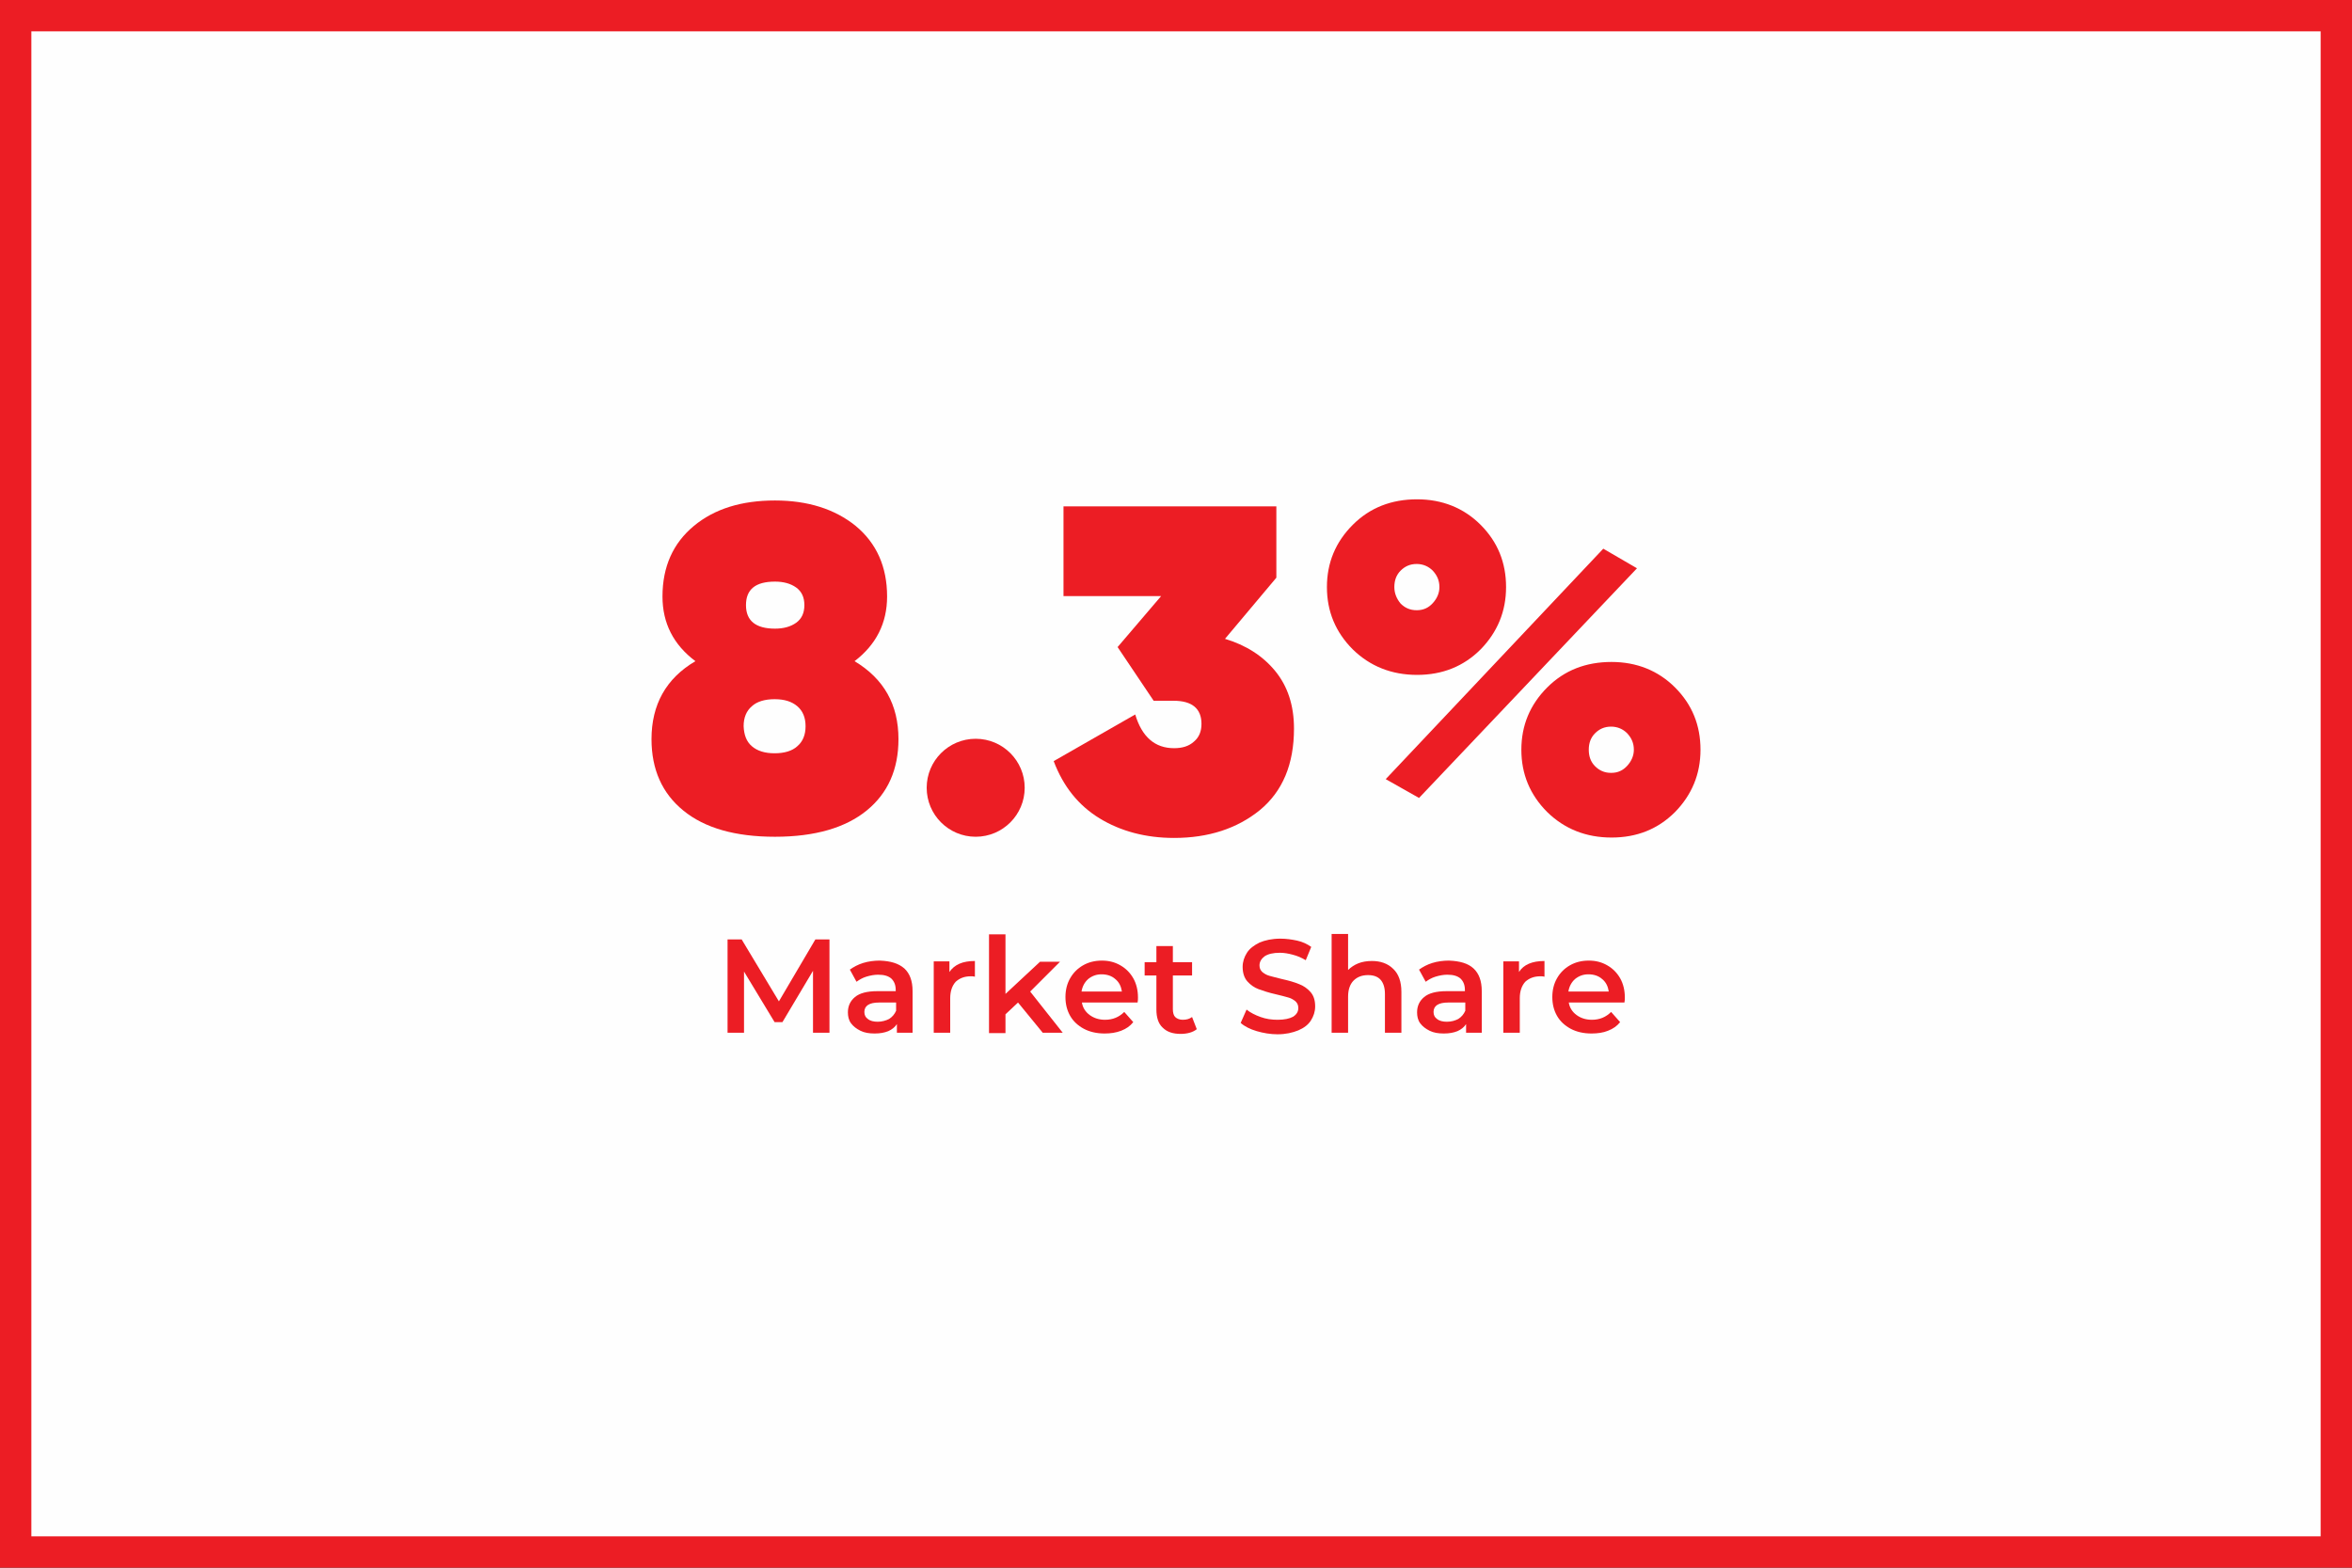 <?xml version="1.0" encoding="utf-8"?>
<!-- Generator: Adobe Illustrator 24.0.3, SVG Export Plug-In . SVG Version: 6.00 Build 0)  -->
<svg version="1.1" id="Layer_1" xmlns="http://www.w3.org/2000/svg" xmlns:xlink="http://www.w3.org/1999/xlink" x="0px" y="0px"
	 viewBox="0 0 600 400" style="enable-background:new 0 0 600 400;" xml:space="preserve">
<rect x="0" y="0" width="600" height="400" fill="#333333" stroke="none"/>
<rect x="4" y="4" style="fill-rule:evenodd;clip-rule:evenodd;fill:#FEFEFE;" width="592" height="392"/>
<path style="fill:#EC1D24;" d="M592,8v384H8V8H592 M600,0H0v400h600V0L600,0z"/>
<path style="fill:#EC1D24;" d="M361.5,172.2c-6.5,0-12-2.2-16.4-6.5c-4.4-4.4-6.6-9.7-6.6-15.9s2.2-11.5,6.6-15.9s9.9-6.5,16.4-6.5
	c6.4,0,11.9,2.2,16.2,6.5c4.4,4.4,6.5,9.7,6.5,15.9s-2.2,11.5-6.5,15.9C373.4,170,368,172.2,361.5,172.2z M353.5,198.8L409,140
	l8.6,5L362,203.6L353.5,198.8z M357.3,154c1.1,1.1,2.4,1.7,4.1,1.7s3-0.6,4.1-1.8s1.7-2.6,1.7-4.1c0-1.7-0.6-3-1.7-4.2
	c-1.1-1.1-2.5-1.7-4.1-1.7c-1.7,0-3,0.6-4.1,1.7c-1.1,1.1-1.6,2.5-1.6,4.2C355.7,151.4,356.3,152.8,357.3,154z M411.1,213.7
	c-6.5,0-12-2.2-16.4-6.5c-4.4-4.4-6.6-9.7-6.6-15.9s2.2-11.5,6.6-15.9s9.9-6.5,16.4-6.5c6.4,0,11.9,2.2,16.2,6.5
	c4.4,4.4,6.5,9.7,6.5,15.9s-2.2,11.5-6.5,15.9C422.9,211.6,417.5,213.7,411.1,213.7z M406.9,195.5c1.1,1.1,2.4,1.7,4.1,1.7
	s3-0.6,4.1-1.8s1.7-2.6,1.7-4.1c0-1.7-0.6-3-1.7-4.2c-1.1-1.1-2.5-1.7-4.1-1.7c-1.7,0-3,0.6-4.1,1.7c-1.1,1.1-1.6,2.5-1.6,4.2
	C405.3,193,405.8,194.4,406.9,195.5z"/>
<path style="fill:#EC1D24;" d="M218,168.7c7.5,4.5,11.2,11.1,11.2,19.9c0,7.7-2.7,13.8-8.1,18.2c-5.4,4.4-13.2,6.7-23.4,6.7
	c-10.1,0-17.9-2.2-23.4-6.7c-5.4-4.4-8.1-10.5-8.1-18.2c0-8.8,3.7-15.5,11.2-19.9c-5.6-4.2-8.4-9.7-8.4-16.5c0-7.6,2.7-13.6,8-18
	s12.2-6.5,20.7-6.5c8.4,0,15.3,2.2,20.6,6.5c5.3,4.4,8,10.4,8,18C226.3,159,223.5,164.5,218,168.7z M191.8,190.4
	c1.4,1.2,3.3,1.8,5.8,1.8s4.5-0.6,5.8-1.8c1.4-1.2,2.1-2.9,2.1-5.1c0-2.2-0.7-3.9-2.1-5.1c-1.4-1.2-3.3-1.8-5.8-1.8
	s-4.5,0.6-5.8,1.8c-1.4,1.2-2.1,2.9-2.1,5.1C189.8,187.5,190.4,189.2,191.8,190.4z M197.7,148.4c-5,0-7.4,2-7.4,6s2.5,6,7.4,6
	c2.2,0,4-0.5,5.4-1.5s2.1-2.5,2.1-4.5s-0.7-3.5-2.1-4.5C201.7,148.9,199.9,148.4,197.7,148.4z"/>
<circle style="fill:#EC1D24;" cx="248.9" cy="201" r="12.5"/>
<path style="fill:#EC1D24;" d="M312.5,163c5.3,1.6,9.6,4.3,12.8,8.2c3.2,3.9,4.8,8.8,4.8,14.7c0,9.1-2.9,16-8.7,20.8
	c-5.8,4.7-13.1,7.1-21.9,7.1c-7.2,0-13.6-1.7-19-5s-9.3-8.2-11.7-14.6l20.8-11.9c1.7,5.7,5,8.6,9.9,8.6c2.1,0,3.8-0.5,5.1-1.7
	c1.3-1.1,1.9-2.6,1.9-4.5c0-3.9-2.4-5.9-7.1-5.9h-5.1l-9.2-13.7l11.1-13h-24.9v-22.9h54.3v18.2L312.5,163z"/>
<path style="fill:#EC1D24;" d="M207.4,263.5v-15.8l-7.8,13.1h-2l-7.8-12.9v15.6h-4.2v-23.8h3.6l9.5,15.8l9.3-15.8h3.6v23.8H207.4z"
	/>
<path style="fill:#EC1D24;" d="M230.7,247.1c1.4,1.3,2.1,3.2,2.1,5.8v10.6h-4v-2.2c-0.5,0.8-1.3,1.4-2.2,1.8c-1,0.4-2.1,0.6-3.5,0.6
	s-2.6-0.2-3.6-0.7s-1.8-1.1-2.4-1.9c-0.6-0.8-0.8-1.8-0.8-2.8c0-1.6,0.6-2.9,1.8-3.9s3.1-1.5,5.7-1.5h4.7v-0.3
	c0-1.3-0.4-2.2-1.1-2.9c-0.8-0.7-1.9-1-3.4-1c-1,0-2,0.2-3,0.5s-1.8,0.8-2.5,1.3l-1.7-3.1c1-0.7,2.1-1.3,3.4-1.7
	c1.3-0.4,2.8-0.6,4.2-0.6C227.2,245.2,229.2,245.8,230.7,247.1z M226.8,260c0.8-0.5,1.4-1.2,1.8-2.1v-2.1h-4.4
	c-2.4,0-3.7,0.8-3.7,2.4c0,0.8,0.3,1.4,0.9,1.8c0.6,0.5,1.5,0.7,2.5,0.7C225,260.7,226,260.4,226.8,260z"/>
<path style="fill:#EC1D24;" d="M248.7,245.2v4c-0.4-0.1-0.7-0.1-1-0.1c-1.7,0-2.9,0.5-3.9,1.4c-0.9,1-1.4,2.4-1.4,4.2v8.8h-4.2
	v-18.2h4v2.7C243.5,246.1,245.6,245.2,248.7,245.2z"/>
<path style="fill:#EC1D24;" d="M259.7,255.8l-3.2,3v4.8h-4.2v-25.2h4.2v15.2l8.8-8.2h5.1l-7.6,7.6l8.3,10.5H266L259.7,255.8z"/>
<path style="fill:#EC1D24;" d="M290.2,255.8H276c0.2,1.3,0.9,2.4,2,3.2s2.4,1.2,3.9,1.2c2,0,3.6-0.7,4.9-2l2.3,2.6
	c-0.8,1-1.8,1.7-3.1,2.2s-2.7,0.7-4.2,0.7c-2,0-3.8-0.4-5.3-1.2c-1.5-0.8-2.7-1.9-3.5-3.3s-1.2-3-1.2-4.8s0.4-3.4,1.2-4.8
	c0.8-1.4,1.9-2.5,3.3-3.3s3-1.2,4.8-1.2s3.3,0.4,4.7,1.2c1.4,0.8,2.5,1.9,3.3,3.3s1.2,3.1,1.2,4.9
	C290.3,254.9,290.3,255.3,290.2,255.8z M277.6,249.8c-0.9,0.8-1.5,1.9-1.7,3.2h10.3c-0.2-1.3-0.7-2.4-1.7-3.2
	c-0.9-0.8-2.1-1.2-3.5-1.2C279.7,248.6,278.6,249,277.6,249.8z"/>
<path style="fill:#EC1D24;" d="M305.3,262.6c-0.5,0.4-1.1,0.7-1.8,0.9c-0.7,0.2-1.5,0.3-2.3,0.3c-2,0-3.5-0.5-4.6-1.6
	c-1.1-1-1.6-2.6-1.6-4.6v-8.7h-3v-3.4h3v-4.1h4.2v4.1h4.9v3.4h-4.9v8.6c0,0.9,0.2,1.6,0.6,2s1.1,0.7,1.9,0.7c1,0,1.7-0.2,2.4-0.7
	L305.3,262.6z"/>
<path style="fill:#EC1D24;" d="M320.6,263.1c-1.7-0.5-3.1-1.2-4.1-2.1l1.5-3.4c1,0.8,2.2,1.4,3.6,1.9s2.8,0.7,4.3,0.7
	c1.8,0,3.1-0.3,4-0.8c0.9-0.6,1.3-1.3,1.3-2.2c0-0.7-0.2-1.2-0.7-1.7c-0.5-0.4-1.1-0.8-1.9-1c-0.7-0.2-1.8-0.5-3.1-0.8
	c-1.8-0.4-3.3-0.9-4.4-1.3c-1.1-0.4-2.1-1.1-2.9-2s-1.2-2.2-1.2-3.7c0-1.3,0.4-2.5,1.1-3.6s1.8-1.9,3.2-2.6c1.4-0.6,3.2-1,5.3-1
	c1.5,0,2.9,0.2,4.3,0.5s2.6,0.9,3.6,1.6l-1.4,3.4c-1-0.6-2.1-1.1-3.3-1.4c-1.1-0.3-2.2-0.5-3.3-0.5c-1.7,0-3,0.3-3.9,0.9
	c-0.8,0.6-1.3,1.4-1.3,2.3c0,0.7,0.2,1.2,0.7,1.7c0.5,0.4,1.1,0.8,1.9,1s1.8,0.5,3.1,0.8c1.8,0.4,3.2,0.8,4.4,1.3
	c1.1,0.4,2.1,1.1,2.9,2s1.2,2.1,1.2,3.7c0,1.3-0.4,2.5-1.1,3.6s-1.8,1.9-3.2,2.5c-1.5,0.6-3.2,1-5.3,1
	C324.1,263.9,322.3,263.6,320.6,263.1z"/>
<path style="fill:#EC1D24;" d="M355.4,247.2c1.4,1.3,2.1,3.3,2.1,5.9v10.4h-4.2v-9.9c0-1.6-0.4-2.8-1.1-3.6s-1.8-1.2-3.2-1.2
	c-1.6,0-2.8,0.5-3.7,1.4c-0.9,0.9-1.4,2.3-1.4,4.1v9.2h-4.2v-25.2h4.2v9.2c0.7-0.7,1.6-1.3,2.6-1.7s2.2-0.6,3.5-0.6
	C352.1,245.2,354,245.8,355.4,247.2z"/>
<path style="fill:#EC1D24;" d="M375.9,247.1c1.4,1.3,2.1,3.2,2.1,5.8v10.6h-4v-2.2c-0.5,0.8-1.3,1.4-2.2,1.8c-1,0.4-2.1,0.6-3.5,0.6
	s-2.6-0.2-3.6-0.7s-1.8-1.1-2.4-1.9s-0.8-1.8-0.8-2.8c0-1.6,0.6-2.9,1.8-3.9s3.1-1.5,5.7-1.5h4.7v-0.3c0-1.3-0.4-2.2-1.1-2.9
	c-0.8-0.7-1.9-1-3.4-1c-1,0-2,0.2-3,0.5s-1.8,0.8-2.5,1.3l-1.7-3.1c1-0.7,2.1-1.3,3.4-1.7s2.8-0.6,4.2-0.6
	C372.4,245.2,374.5,245.8,375.9,247.1z M372,260c0.8-0.5,1.4-1.2,1.8-2.1v-2.1h-4.4c-2.4,0-3.7,0.8-3.7,2.4c0,0.8,0.3,1.4,0.9,1.8
	c0.6,0.5,1.5,0.7,2.5,0.7C370.3,260.7,371.2,260.4,372,260z"/>
<path style="fill:#EC1D24;" d="M394,245.2v4c-0.4-0.1-0.7-0.1-1-0.1c-1.7,0-2.9,0.5-3.9,1.4c-0.9,1-1.4,2.4-1.4,4.2v8.8h-4.2v-18.2
	h4v2.7C388.7,246.1,390.9,245.2,394,245.2z"/>
<path style="fill:#EC1D24;" d="M414.4,255.8h-14.2c0.2,1.3,0.9,2.4,2,3.2s2.4,1.2,3.9,1.2c2,0,3.6-0.7,4.9-2l2.3,2.6
	c-0.8,1-1.8,1.7-3.1,2.2c-1.2,0.5-2.7,0.7-4.2,0.7c-2,0-3.8-0.4-5.3-1.2c-1.5-0.8-2.7-1.9-3.5-3.3s-1.2-3-1.2-4.8s0.4-3.4,1.2-4.8
	c0.8-1.4,1.9-2.5,3.3-3.3s3-1.2,4.8-1.2s3.3,0.4,4.7,1.2c1.4,0.8,2.5,1.9,3.3,3.3c0.8,1.4,1.2,3.1,1.2,4.9
	C414.5,254.9,414.5,255.3,414.4,255.8z M401.8,249.8c-0.9,0.8-1.5,1.9-1.7,3.2h10.3c-0.2-1.3-0.7-2.4-1.7-3.2
	c-0.9-0.8-2.1-1.2-3.5-1.2C403.9,248.6,402.8,249,401.8,249.8z"/>
</svg>
